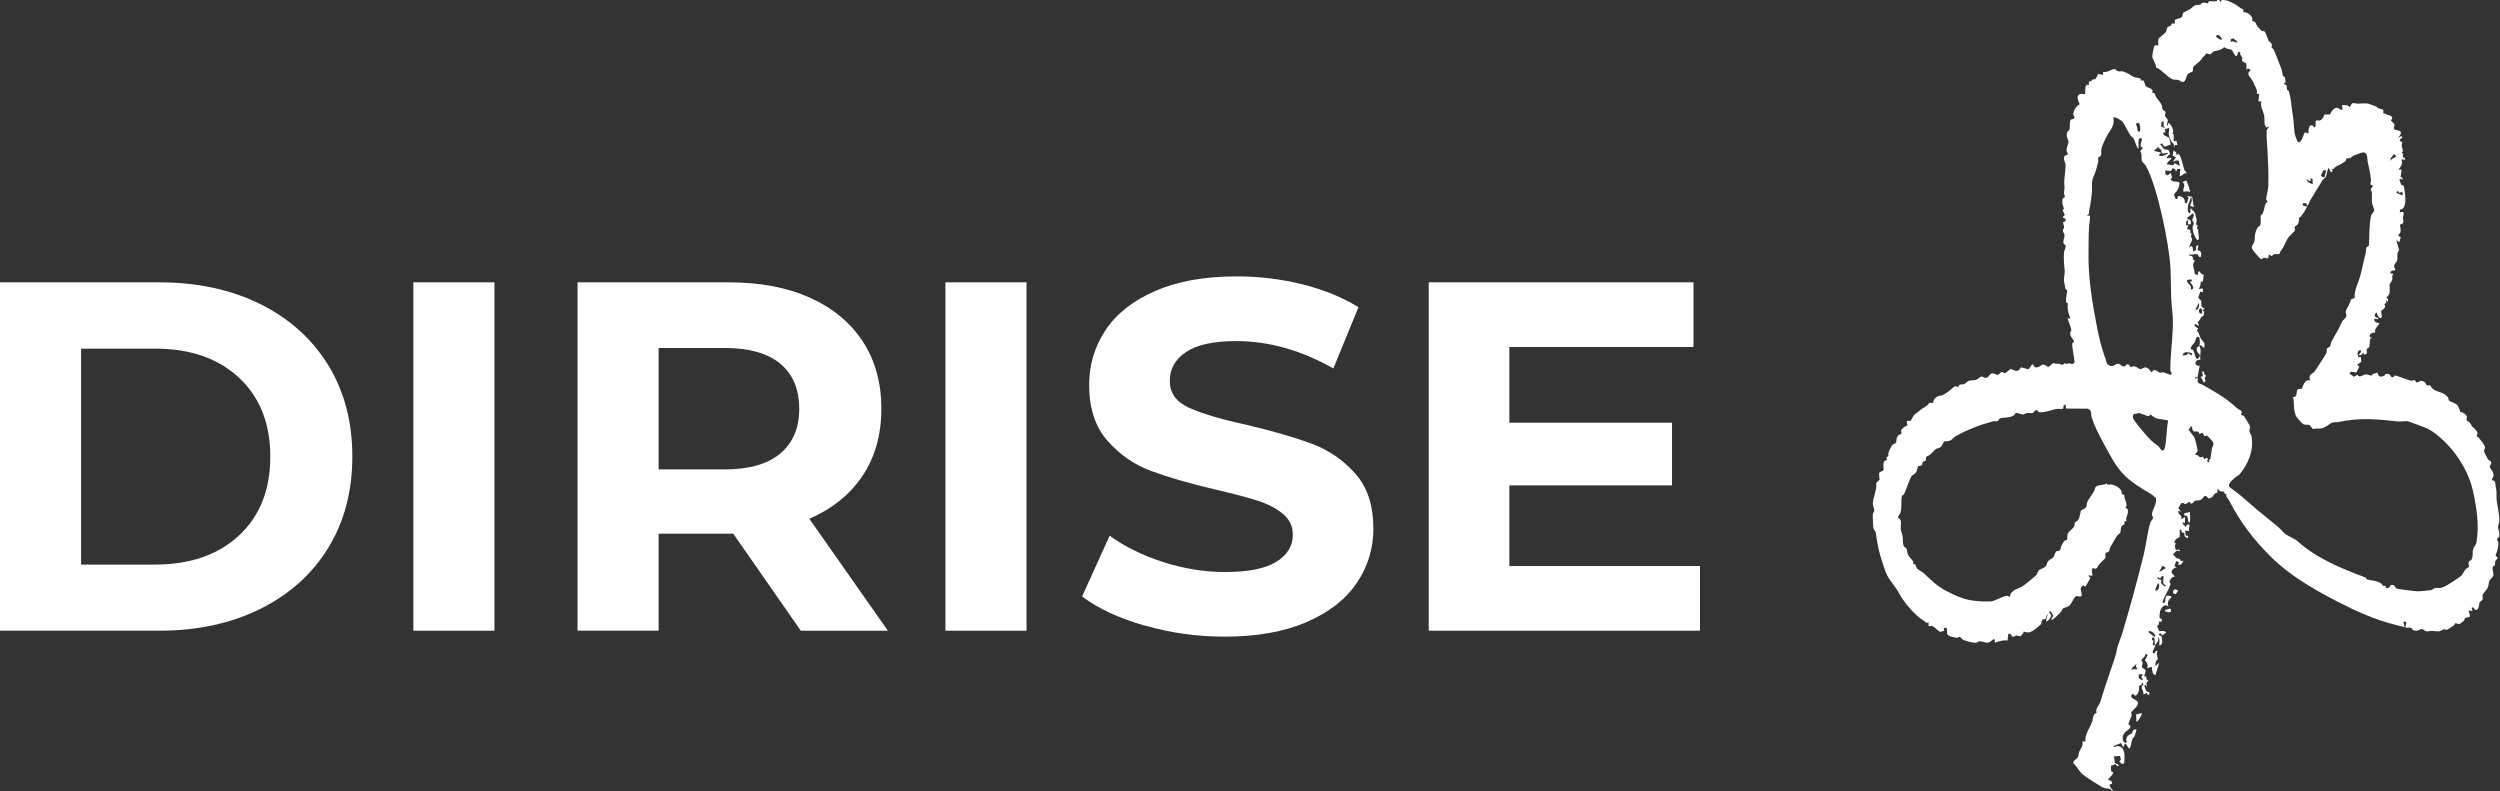 <svg width="79" height="25" viewBox="0 0 79 25" fill="none" xmlns="http://www.w3.org/2000/svg">
<rect x="0" y="0" width="79" height="25" fill="#333333" stroke="none"/>
<g clip-path="url(#clip0_455_223)">
<path d="M68.112 20.407C68.089 20.447 67.952 20.677 68.076 20.643C68.104 20.636 68.102 20.539 68.182 20.573C68.123 20.649 68.193 20.775 68.182 20.841C68.18 20.858 68.144 20.855 68.131 20.89C68.114 20.938 68.11 20.996 68.112 21.047L68.231 20.942L68.112 21.332C67.977 21.323 68.03 21.085 67.981 21.072L67.85 21.119C67.886 21.038 67.848 20.915 67.778 20.868L67.873 20.692L67.778 20.668C67.823 20.76 67.666 20.808 67.668 20.868C67.668 20.883 67.704 20.909 67.707 20.942C67.713 20.991 67.677 21.04 67.686 21.077C67.7 21.132 67.802 21.138 67.804 21.2L67.755 21.376L67.821 21.379C67.827 21.442 67.821 21.493 67.897 21.496C67.808 21.581 67.825 21.621 67.85 21.732L67.802 21.638L67.759 21.67C67.781 21.721 67.796 21.795 67.829 21.838C67.861 21.881 67.939 21.842 67.92 21.934C67.861 22.017 67.861 21.898 67.836 21.898L67.73 21.946C67.753 21.846 67.656 21.778 67.683 21.678C67.684 21.668 67.789 21.636 67.683 21.568C67.69 21.657 67.648 21.647 67.586 21.676C67.643 21.791 67.499 22.114 67.409 21.921L67.352 21.961C67.297 22.136 67.684 22.074 67.516 22.329C67.497 22.357 67.35 22.493 67.347 22.504C67.341 22.535 67.366 22.572 67.36 22.608C67.352 22.648 67.259 22.846 67.259 22.878C67.259 22.901 67.33 22.927 67.322 22.969C67.314 23.067 67.072 23.11 67.077 23.327C67.079 23.407 67.096 23.448 67.172 23.48C67.233 23.442 67.18 23.405 67.189 23.358C67.216 23.218 67.328 23.214 67.368 23.167C67.407 23.12 67.383 23.027 67.517 23.055C67.493 23.12 67.478 23.203 67.451 23.261C67.436 23.295 67.396 23.318 67.381 23.358C67.347 23.441 67.35 23.559 67.303 23.646C67.257 23.686 67.212 23.524 67.172 23.505C67.115 23.476 67.138 23.607 67.088 23.599L67.026 23.48L66.779 23.576C66.796 23.627 66.883 23.571 66.931 23.576C67.178 23.607 67.138 23.941 67.125 24.12L67.054 24.145L66.971 24.061L67.02 24.011L66.992 23.886L66.781 23.907C66.84 23.95 66.804 24.078 66.834 24.114C66.847 24.13 66.956 24.131 66.948 24.201C66.904 24.245 66.872 24.15 66.842 24.148C66.819 24.148 66.754 24.197 66.713 24.192C66.703 24.201 66.705 24.341 66.713 24.363C66.724 24.398 66.779 24.396 66.779 24.413C66.779 24.471 66.654 24.579 66.614 24.626C66.639 24.666 66.715 24.656 66.73 24.7C66.773 24.824 66.654 24.747 66.663 24.813C66.675 24.89 66.739 24.933 66.779 24.994C66.724 25.007 66.709 24.937 66.667 24.926C66.567 24.901 66.534 24.937 66.392 24.851C66.236 24.756 65.902 24.558 65.779 24.439C65.686 24.35 65.623 24.207 65.519 24.126C65.494 24.029 65.627 23.999 65.663 23.92C65.684 23.873 65.686 23.805 65.707 23.75C65.75 23.642 65.838 23.575 65.803 23.431H65.898C65.877 23.212 66.022 23.033 66.1 22.84C66.128 22.77 66.139 22.636 66.172 22.582C66.195 22.542 66.246 22.538 66.251 22.531C66.255 22.527 66.231 22.476 66.246 22.421C66.27 22.334 66.348 22.251 66.367 22.185C66.472 21.84 66.585 21.5 66.705 21.151C66.785 20.917 66.868 20.709 66.904 20.477C66.914 20.415 67.02 20.152 67.051 20.052C67.299 19.231 67.537 18.359 67.742 17.523C67.817 17.214 67.857 16.819 67.948 16.523C67.966 16.464 68.028 16.412 68.036 16.37C68.043 16.328 68.003 16.306 68.001 16.268C67.996 16.11 68.184 15.908 68.121 15.726C68.07 15.704 68.03 15.645 67.988 15.621C67.29 15.209 67.02 15.024 66.627 14.29C66.443 13.948 66.215 13.565 66.094 13.176C66.064 13.08 66.121 12.978 65.976 12.914L65.28 12.91C65.268 12.899 65.308 12.761 65.244 12.791C65.171 12.827 65.213 12.905 65.207 12.908C65.171 12.931 65.048 12.916 65.006 12.921C64.868 12.938 64.57 13.057 64.439 13.023C64.406 13.016 64.386 12.963 64.359 12.959C64.308 12.95 64.251 13.048 64.237 13.052C64.183 13.063 64.114 13.044 64.053 13.052C64.01 13.057 63.974 13.093 63.932 13.097C63.864 13.103 63.761 13.037 63.7 13.05C63.679 13.054 63.674 13.103 63.647 13.12C63.484 13.223 63.315 13.18 63.201 13.22C63.163 13.233 63.159 13.295 63.123 13.306C63.082 13.32 63.026 13.301 62.985 13.312C62.592 13.416 62.161 13.576 61.797 13.786C61.738 13.82 61.679 13.905 61.609 13.929C61.552 13.95 61.438 13.943 61.428 13.952C61.421 13.96 61.371 14.092 61.322 14.13C61.273 14.167 61.208 14.165 61.17 14.192C61.119 14.229 61.041 14.326 60.984 14.373C60.952 14.399 60.899 14.409 60.884 14.426C60.849 14.462 60.867 14.533 60.849 14.558C60.836 14.577 60.781 14.571 60.764 14.592C60.745 14.615 60.755 14.675 60.73 14.7C60.705 14.724 60.648 14.715 60.622 14.733C60.584 14.762 60.58 14.869 60.561 14.909C60.529 14.971 60.42 15.024 60.403 15.047C60.348 15.126 60.233 15.481 60.174 15.6C60.157 15.634 60.109 15.653 60.098 15.688C60.067 15.789 60.107 16.049 60.052 16.208C60.037 16.255 59.974 16.306 59.974 16.345C59.974 16.355 60.06 16.387 60.069 16.491C60.077 16.572 60.043 16.719 60.081 16.806C60.157 16.978 60.111 17.087 60.149 17.234C60.164 17.289 60.219 17.295 60.236 17.321C60.267 17.372 60.272 17.491 60.299 17.542C60.325 17.593 60.439 17.703 60.462 17.755C60.475 17.786 60.447 17.823 60.449 17.825C60.455 17.829 60.494 17.818 60.513 17.831C60.531 17.842 60.551 17.937 60.593 17.978C60.639 18.023 60.741 18.067 60.796 18.118C61.07 18.369 61.178 18.501 61.523 18.684C62.032 18.956 62.332 19.018 62.911 19.005C63.013 19.003 63.281 18.846 63.397 18.828C63.454 18.818 63.471 18.845 63.516 18.865C63.524 18.831 63.52 18.788 63.539 18.759C63.636 18.616 63.782 18.607 63.905 18.531C63.97 18.493 64.3 18.224 64.348 18.169C64.386 18.125 64.399 18.046 64.425 18.021C64.462 17.986 64.6 17.95 64.649 17.889C64.678 17.854 64.687 17.776 64.72 17.735C64.758 17.687 64.847 17.655 64.883 17.612C64.921 17.565 64.934 17.465 64.98 17.423C65.006 17.401 65.09 17.44 65.12 17.331C65.139 17.257 65.118 17.295 65.156 17.217C65.247 17.032 65.27 17.102 65.321 17.044C65.333 17.031 65.318 16.921 65.342 16.864C65.376 16.787 65.509 16.702 65.542 16.636C65.564 16.587 65.555 16.532 65.568 16.51C65.574 16.498 65.644 16.472 65.678 16.417C65.724 16.343 65.749 16.142 65.758 16.13C65.769 16.117 65.898 16.083 65.931 16.008C65.95 15.962 65.936 15.911 65.955 15.868C66.003 15.766 66.105 15.638 66.166 15.534C66.195 15.487 66.193 15.422 66.229 15.383C66.305 15.302 66.477 15.343 66.572 15.275L66.595 15.322C66.751 15.256 67.083 15.426 67.047 15.609L67.132 15.647C67.109 15.798 67.275 15.93 67.155 16.057C67.318 16.053 67.216 16.289 67.187 16.381C67.181 16.4 67.202 16.43 67.197 16.445C67.189 16.476 67.145 16.474 67.136 16.489C67.123 16.512 67.138 16.549 67.125 16.572C67.117 16.585 67.072 16.591 67.047 16.625C67.001 16.691 67.026 16.781 66.997 16.838C66.986 16.861 66.908 16.902 66.87 16.972C66.809 17.085 66.745 17.191 66.68 17.304C66.66 17.34 66.662 17.402 66.639 17.429C66.616 17.455 66.559 17.453 66.542 17.476C66.511 17.517 66.548 17.597 66.525 17.638C66.511 17.661 66.363 17.797 66.331 17.835C66.267 17.91 66.286 18.018 66.126 17.95C66.075 18.057 66.113 18.078 66.126 18.186H65.984L66.056 18.267L65.9 18.541L65.832 18.495C65.68 18.578 65.788 18.694 65.783 18.826C65.733 18.884 65.633 18.814 65.589 18.846C65.545 18.878 65.456 19.069 65.411 19.12C65.35 19.186 65.215 19.205 65.181 19.233C65.162 19.248 65.16 19.296 65.139 19.32C65.084 19.381 64.915 19.558 64.854 19.581C64.843 19.584 64.817 19.586 64.818 19.569L64.885 19.454C64.849 19.431 64.83 19.305 64.782 19.32C64.703 19.346 64.818 19.403 64.818 19.448C64.818 19.494 64.71 19.669 64.651 19.626L64.71 19.413C64.661 19.435 64.665 19.532 64.646 19.549C64.625 19.569 64.555 19.554 64.53 19.594C64.509 19.628 64.52 19.686 64.501 19.715C64.477 19.754 64.274 19.917 64.221 19.943C64.082 20.011 64.088 19.981 63.94 19.96C63.962 19.992 63.86 20.1 63.85 20.102C63.776 20.117 63.719 20.028 63.642 20.126L63.587 20.119C63.562 20.06 63.537 20.017 63.463 20.028L63.438 20.241C63.302 20.219 63.163 20.264 63.034 20.311C63.063 20.062 62.93 20.29 62.825 20.307C62.746 20.32 62.618 20.256 62.546 20.264C62.512 20.268 62.486 20.303 62.45 20.309C62.36 20.324 62.148 20.258 62.057 20.228C62.002 20.211 61.952 20.126 61.924 20.122C61.897 20.119 61.876 20.16 61.842 20.156C61.819 20.156 61.633 20.111 61.612 20.102C61.508 20.058 61.525 19.988 61.525 19.907C61.525 19.777 61.381 19.835 61.442 19.93L61.311 19.968C61.166 19.905 61.136 19.739 60.942 19.788V19.669C60.838 19.701 60.838 19.641 60.806 19.624C60.515 19.456 60.158 19.026 60.008 18.742C59.902 18.542 59.731 18.369 59.631 18.172C59.568 18.052 59.471 17.736 59.428 17.593C59.35 17.333 59.31 17.08 59.272 16.823C59.266 16.791 59.204 16.736 59.196 16.67C59.19 16.617 59.175 16.294 59.181 16.251C59.188 16.198 59.227 16.166 59.228 16.134C59.232 16.076 59.171 15.989 59.183 15.873C59.194 15.743 59.278 15.53 59.291 15.39C59.304 15.251 59.244 15.283 59.394 15.16L59.378 14.956C59.395 14.905 59.5 14.884 59.511 14.866C59.555 14.79 59.441 14.558 59.625 14.541L59.614 14.448L59.68 14.409C59.621 14.348 59.773 14.082 59.815 14.044C59.842 14.018 59.897 14.018 59.91 13.997C59.936 13.96 59.91 13.852 59.971 13.775C60.01 13.724 60.079 13.716 60.084 13.71C60.102 13.684 60.064 13.627 60.075 13.593C60.086 13.561 60.225 13.435 60.276 13.452L60.253 13.325C60.274 13.261 60.339 13.32 60.371 13.301C60.392 13.288 60.456 13.144 60.496 13.104C60.521 13.082 60.703 12.937 60.728 12.921C60.798 12.878 60.846 12.855 60.914 12.799C60.935 12.782 60.942 12.752 60.958 12.742C61.022 12.703 61.079 12.748 61.083 12.742C61.087 12.736 61.089 12.667 61.119 12.623C61.223 12.476 61.345 12.516 61.411 12.476C61.442 12.459 61.502 12.416 61.548 12.387C61.605 12.351 61.73 12.225 61.774 12.21C61.817 12.195 61.848 12.227 61.876 12.225C61.899 12.221 61.895 12.168 61.931 12.155C61.967 12.142 62.017 12.155 62.06 12.14C62.115 12.123 62.163 12.047 62.233 12.027C62.288 12.01 62.372 12.027 62.446 12.002C62.503 11.982 62.562 11.912 62.607 11.9C62.658 11.887 62.687 11.949 62.761 11.94C62.835 11.931 62.879 11.815 62.934 11.8C63.006 11.781 63.066 11.846 63.12 11.844C63.173 11.842 63.213 11.757 63.266 11.753C63.298 11.753 63.319 11.793 63.353 11.793C63.387 11.793 63.505 11.67 63.531 11.666C63.613 11.655 63.746 11.827 63.86 11.608L64.107 11.67L64.213 11.513C64.262 11.502 64.27 11.595 64.312 11.606C64.408 11.634 64.526 11.521 64.549 11.517C64.562 11.515 64.722 11.568 64.712 11.61L64.885 11.47C64.953 11.508 65.006 11.487 65.063 11.495C65.143 11.508 65.156 11.574 65.261 11.466L65.283 11.515C65.399 11.419 65.468 11.574 65.555 11.451C65.549 11.272 65.479 11.036 65.483 10.862C65.483 10.811 65.549 10.843 65.534 10.768C65.53 10.755 65.43 10.655 65.418 10.549C65.411 10.477 65.452 10.458 65.454 10.438C65.454 10.364 65.361 10.16 65.344 10.083C65.327 10.005 65.441 10.117 65.414 10.036C65.35 9.839 65.327 9.796 65.34 9.584C65.34 9.573 65.3 9.577 65.295 9.558C65.264 9.418 65.331 9.245 65.32 9.163C65.318 9.146 65.274 9.15 65.27 9.133C65.257 9.06 65.238 8.975 65.225 8.899C65.206 8.78 65.255 8.648 65.244 8.546C65.227 8.393 65.202 8.118 65.225 7.957C65.234 7.887 65.291 7.842 65.27 7.748C65.266 7.729 65.211 7.729 65.204 7.667C65.194 7.589 65.244 7.499 65.24 7.431C65.238 7.387 65.187 7.34 65.187 7.283C65.187 7.248 65.225 7.223 65.225 7.176C65.225 7.125 65.187 7.066 65.198 7.01L65.268 6.995L65.272 6.915L65.175 6.866L65.249 6.793L65.175 6.63L65.225 6.606C65.192 6.506 65.152 6.408 65.175 6.3C65.187 6.24 65.246 6.249 65.249 6.226C65.253 6.198 65.221 6.138 65.223 6.089C65.227 5.975 65.249 5.994 65.234 5.851C65.215 5.66 65.276 5.4 65.272 5.211C65.27 5.124 65.12 4.917 65.342 4.892C65.34 4.837 65.304 4.8 65.302 4.743C65.3 4.656 65.371 4.528 65.365 4.481C65.356 4.399 65.289 4.337 65.316 4.194C65.327 4.139 65.371 4.148 65.386 4.116C65.431 4.022 65.376 3.843 65.445 3.778C65.464 3.76 65.555 3.778 65.553 3.697C65.553 3.667 65.513 3.646 65.515 3.612C65.525 3.491 65.606 3.344 65.72 3.293C65.614 3.091 65.608 2.925 65.885 2.976C65.906 2.954 65.853 2.604 66.005 2.693L66.008 2.578C66.084 2.58 66.107 2.525 66.143 2.506C66.159 2.499 66.198 2.512 66.215 2.501C66.223 2.495 66.299 2.363 66.291 2.338L66.458 2.363V2.268C66.568 2.314 66.745 2.172 66.827 2.182C66.846 2.183 66.882 2.233 66.92 2.248C66.982 2.27 67.02 2.242 67.073 2.255C67.24 2.3 67.309 2.372 67.424 2.429C67.474 2.453 67.588 2.457 67.631 2.48C67.662 2.497 67.641 2.544 67.647 2.552C67.652 2.559 67.698 2.529 67.719 2.54C67.774 2.57 67.776 2.68 67.796 2.712C67.844 2.786 68.091 2.784 68.003 2.931C68.115 2.92 68.096 3.01 68.136 3.071C68.189 3.152 68.273 3.237 68.311 3.325C68.332 3.373 68.311 3.416 68.338 3.459C68.364 3.503 68.423 3.518 68.427 3.525C68.448 3.559 68.404 3.618 68.417 3.665C68.43 3.712 68.497 3.743 68.503 3.793C68.508 3.843 68.463 3.912 68.478 3.971C68.525 3.978 68.491 3.911 68.501 3.899C68.567 3.833 68.738 4.146 68.645 4.22L68.689 4.239V4.465L68.772 4.445L68.81 4.584C68.761 4.584 68.704 4.565 68.715 4.632H68.692C68.719 4.539 68.635 4.516 68.611 4.464C68.537 4.314 68.512 4.235 68.546 4.071C68.561 3.992 68.453 4.111 68.408 4.063L68.43 4.182H68.377C68.292 4.271 68.525 4.331 68.544 4.352C68.556 4.365 68.582 4.532 68.596 4.569L68.417 4.63C68.332 4.633 68.351 4.462 68.263 4.569C68.292 4.584 68.374 4.711 68.387 4.716C68.499 4.756 68.531 4.675 68.573 4.875C68.523 4.907 68.47 4.937 68.476 5.007L68.618 4.984C68.605 5.079 68.484 5.085 68.476 5.198C68.567 5.183 68.696 5.285 68.715 5.151L68.88 5.245L68.852 5.085C68.776 5.041 68.74 5.102 68.666 5.103L68.761 4.973L68.654 4.915L68.689 4.749C68.74 4.807 68.804 4.815 68.759 4.89C68.768 4.9 68.816 4.867 68.839 4.871C68.916 4.884 68.99 5.281 69.026 5.37C69.046 5.419 69.1 5.43 69.091 5.481C68.973 5.447 68.998 5.581 68.877 5.553L68.899 5.339H68.806L68.757 5.434C68.763 5.362 68.717 5.324 68.651 5.315L68.603 5.404L68.423 5.387L68.427 5.49C68.495 5.613 68.581 5.453 68.59 5.458L68.639 5.611L68.59 5.658C68.635 5.789 68.85 5.706 68.873 5.781C68.873 5.851 68.844 5.94 68.812 6C68.744 6.126 68.643 6.094 68.755 6.287C68.822 6.304 68.81 6.236 68.827 6.193C68.954 6.198 69.059 6.274 69.04 6.413L69.099 6.428L69.159 6.249L69.11 6.191L69.271 6.219L69.325 6.544L69.239 6.521L69.207 6.481C69.222 6.438 69.245 6.417 69.254 6.368C69.258 6.349 69.269 6.234 69.23 6.236C69.194 6.393 69.114 6.472 69.137 6.647C69.157 6.81 69.262 6.719 69.205 6.602L69.252 6.591C69.249 6.64 69.298 6.646 69.315 6.668C69.319 6.672 69.362 6.734 69.364 6.738C69.368 6.747 69.408 6.908 69.412 6.929C69.421 7.015 69.361 7.1 69.444 7.127L69.419 7.253L69.467 7.229C69.438 7.295 69.526 7.569 69.456 7.584C69.418 7.591 69.406 7.552 69.391 7.529C69.311 7.404 69.283 7.295 69.288 7.146C69.288 7.125 69.33 7.097 69.326 7.053C69.323 7.017 69.281 6.991 69.277 6.955C69.271 6.902 69.361 6.825 69.302 6.732L69.112 6.887C69.1 6.932 69.207 6.931 69.222 6.976C69.235 7.014 69.231 7.049 69.23 7.087H69.135C69.184 6.849 69.051 6.959 69.087 7.134L69.157 7.112L69.11 7.229L69.22 7.276C69.182 7.376 69.254 7.374 69.254 7.385C69.258 7.41 69.231 7.444 69.235 7.474C69.239 7.504 69.273 7.525 69.269 7.567C69.266 7.64 69.177 7.74 69.182 7.82L69.241 7.772C69.256 7.787 69.281 7.801 69.288 7.82C69.311 7.867 69.275 7.95 69.336 7.937L69.397 7.897C69.397 7.842 69.376 7.744 69.467 7.748L69.444 7.912C69.571 7.912 69.577 8.027 69.539 8.125C69.471 8.139 69.475 8.048 69.429 8.033C69.372 8.014 69.258 8.072 69.184 8.031C69.165 8.105 69.247 8.065 69.281 8.11C69.304 8.14 69.292 8.178 69.304 8.201C69.315 8.223 69.349 8.222 69.351 8.233C69.351 8.269 69.302 8.31 69.302 8.373C69.302 8.456 69.359 8.561 69.349 8.652L69.444 8.693C69.457 8.684 69.452 8.546 69.503 8.575C69.543 8.637 69.564 8.661 69.636 8.682L69.613 8.892L69.543 8.907C69.537 8.988 69.533 9.071 69.469 9.129L69.611 9.118V9.237L69.528 9.214L69.467 9.39C69.471 9.447 69.545 9.467 69.558 9.515C69.573 9.569 69.549 9.633 69.573 9.688C69.592 9.728 69.748 9.762 69.609 9.783V9.83L69.655 9.839L69.634 9.979C69.501 10.018 69.566 10.111 69.444 10.175L69.49 10.302L69.359 10.232C69.294 10.305 69.463 10.36 69.463 10.385C69.385 10.473 69.452 10.464 69.475 10.517C69.501 10.579 69.514 10.639 69.55 10.702C69.607 10.8 69.698 10.813 69.655 10.989C69.571 10.979 69.598 10.883 69.488 10.919C69.594 11.047 69.497 11.221 69.535 11.368C69.345 11.351 69.311 11.572 69.51 11.557L69.438 11.934C69.391 11.917 69.357 11.881 69.368 11.957H69.463C69.393 12.131 69.52 12.112 69.619 12.168C70.038 12.412 70.317 12.552 70.693 12.903C70.735 12.942 70.835 12.957 70.839 13.031C70.839 13.056 70.809 13.103 70.817 13.114C70.818 13.118 70.879 13.121 70.906 13.144C70.927 13.163 71.099 13.457 71.103 13.482C71.109 13.531 71.076 13.576 71.08 13.622C71.082 13.677 71.139 13.727 71.149 13.79C71.223 14.248 71.048 14.654 70.763 15C70.68 15.043 70.376 15.27 70.442 15.379C70.452 15.396 70.71 15.579 70.758 15.621C71.137 15.953 71.536 16.287 71.919 16.593C72.033 16.683 72.092 16.755 72.179 16.842C72.267 16.929 72.511 17.019 72.599 17.099C73.201 17.64 73.967 17.959 74.744 18.246C74.776 18.257 74.772 18.303 74.801 18.31C74.933 18.346 75.091 18.344 75.231 18.429C75.302 18.473 75.287 18.55 75.382 18.505L75.395 18.578C75.524 18.618 75.507 18.484 75.585 18.482C75.676 18.48 75.697 18.58 75.734 18.599C75.769 18.616 76.348 18.688 76.414 18.686C76.513 18.684 76.722 18.66 76.82 18.648C76.87 18.642 76.902 18.588 76.945 18.58C77.042 18.565 77.071 18.608 77.219 18.55C77.3 18.518 77.714 18.254 77.784 18.186C77.815 18.155 77.87 18.038 77.904 17.999C77.938 17.959 78.016 17.92 78.02 17.912C78.033 17.889 77.995 17.827 78.008 17.772C78.022 17.714 78.088 17.721 78.113 17.661C78.149 17.574 78.128 17.451 78.147 17.365C78.162 17.295 78.246 17.204 78.257 17.14C78.348 16.593 78.263 16.034 78.141 15.492C77.974 14.751 77.397 13.943 76.737 13.556C76.695 13.531 76.116 13.316 76.082 13.31C76.019 13.303 75.858 13.325 75.78 13.318C75.123 13.246 74.541 13.19 73.895 13.337C73.842 13.348 73.745 13.335 73.686 13.356C73.641 13.373 73.493 13.505 73.368 13.535C73.29 13.554 73.195 13.529 73.113 13.556C73.041 13.556 73.034 13.457 72.98 13.433C72.92 13.407 72.851 13.435 72.79 13.408C72.751 13.391 72.574 13.193 72.553 13.144C72.485 12.989 72.487 12.818 72.481 12.652C72.481 12.623 72.451 12.552 72.456 12.546C72.46 12.542 72.511 12.55 72.54 12.523C72.591 12.476 72.559 12.376 72.597 12.319C72.639 12.267 72.72 12.299 72.739 12.284C72.756 12.27 72.815 11.951 73.003 12.027C72.925 11.808 73.075 11.836 73.157 11.719C73.197 11.661 73.497 11.2 73.508 11.17C73.531 11.115 73.516 11.047 73.538 11.009C73.554 10.983 73.609 10.977 73.633 10.938C73.654 10.902 73.648 10.845 73.669 10.807C73.779 10.594 73.912 10.394 73.998 10.188C74.038 10.092 74.144 10.068 74.146 9.958C74.146 9.922 74.119 9.884 74.125 9.845C74.134 9.777 74.281 9.569 74.286 9.467L74.408 9.413C74.385 9.162 74.529 8.935 74.59 8.699C74.649 8.473 74.692 8.24 74.753 8.01C74.768 7.955 74.757 7.893 74.774 7.842C74.793 7.784 74.859 7.774 74.859 7.759C74.875 7.47 74.863 7.142 74.918 6.849C74.937 6.746 75.023 6.691 75.025 6.649C75.026 6.604 74.966 6.479 74.956 6.41C74.943 6.304 74.958 6.191 74.953 6.083C74.951 6.047 74.913 6.009 74.915 5.987C74.915 5.958 74.989 5.907 74.977 5.87C74.97 5.843 74.911 5.845 74.907 5.819C74.903 5.796 74.924 5.707 74.92 5.66C74.903 5.471 74.854 5.287 74.818 5.105C74.795 4.988 74.827 4.803 74.66 4.817C74.632 4.818 74.421 4.9 74.377 4.917C74.334 4.934 74.309 4.979 74.265 4.994C74.229 5.007 74.167 4.996 74.15 5.007C74.134 5.017 74.14 5.071 74.115 5.092C74.053 5.147 73.874 5.234 73.795 5.279C73.758 5.3 73.764 5.362 73.671 5.334L73.719 5.392L73.66 5.451L73.59 5.309C73.55 5.309 73.525 5.538 73.499 5.585C73.483 5.611 73.404 5.67 73.379 5.713C73.255 5.921 73.123 6.132 73.001 6.332C72.98 6.366 72.923 6.559 72.889 6.474V6.423L72.77 6.421C72.754 6.511 72.813 6.521 72.889 6.515C72.927 6.551 72.749 6.787 72.718 6.832C72.701 6.857 72.663 6.866 72.658 6.876C72.639 6.908 72.656 6.998 72.622 7.066C72.593 7.125 72.508 7.157 72.506 7.17C72.502 7.2 72.538 7.234 72.521 7.272C72.479 7.359 72.331 7.467 72.297 7.523C72.208 7.67 72.2 7.769 72.069 7.935C72.05 7.959 72.037 8.02 72.029 8.025C72.001 8.042 71.91 8.018 71.859 8.033C71.824 8.042 71.802 8.093 71.783 8.093C71.762 8.093 71.743 8.035 71.699 8.052L71.676 8.159C71.65 8.18 71.591 8.139 71.547 8.144C71.511 8.15 71.481 8.195 71.454 8.189C71.414 8.184 71.185 7.91 71.166 7.859C71.13 7.761 71.221 7.72 71.24 7.625C71.259 7.531 71.24 7.436 71.283 7.317C71.308 7.248 71.35 7.142 71.416 7.138C71.46 7.034 71.428 6.891 71.437 6.814C71.437 6.808 71.487 6.783 71.507 6.736C71.551 6.64 71.553 6.519 71.599 6.425C71.616 6.389 71.655 6.4 71.653 6.383C71.652 6.347 71.612 6.33 71.61 6.294C71.61 6.215 71.671 6.017 71.676 5.911C71.692 5.53 71.672 5.128 71.653 4.752C71.644 4.577 71.614 4.301 71.627 4.137C71.633 4.06 71.684 4.058 71.701 3.995L71.618 4.031C71.526 3.933 71.57 3.792 71.551 3.671C71.53 3.522 71.405 3.361 71.462 3.205H71.367L71.39 2.969H71.321C71.31 2.954 71.327 2.895 71.318 2.863C71.3 2.801 71.211 2.608 71.181 2.55C71.137 2.465 71.022 2.387 71.054 2.293C71.067 2.253 71.196 2.195 71.023 2.165L70.987 2.214V2.017C70.98 1.985 70.862 1.963 70.847 1.914C70.837 1.88 70.862 1.846 70.858 1.823C70.854 1.793 70.758 1.729 70.796 1.646H70.725C70.668 1.946 70.566 1.613 70.528 1.581C70.49 1.549 70.334 1.549 70.283 1.487C70.198 1.596 70.046 1.585 69.939 1.636C69.905 1.653 69.885 1.706 69.85 1.713C69.808 1.723 69.757 1.683 69.717 1.691C69.7 1.695 69.689 1.74 69.662 1.761C69.552 1.847 69.615 1.815 69.554 1.891C69.507 1.951 69.326 2.076 69.307 2.117C69.287 2.166 69.307 2.225 69.29 2.255C69.281 2.274 69.173 2.3 69.142 2.333C69.085 2.389 69.076 2.589 68.975 2.591C68.932 2.591 68.877 2.538 68.827 2.525C68.77 2.51 68.717 2.531 68.654 2.506C68.482 2.44 68.309 2.197 68.131 2.129C68.131 2.015 68.026 1.878 68.013 1.797C68.005 1.751 68.062 1.453 68.089 1.438C68.119 1.421 68.169 1.438 68.203 1.432C68.21 1.368 68.186 1.277 68.214 1.219C68.227 1.191 68.419 1.051 68.442 1.013C68.465 0.975 68.457 0.919 68.487 0.875C68.523 0.823 68.588 0.828 68.603 0.811C68.63 0.779 68.565 0.723 68.727 0.747L68.723 0.639C68.765 0.589 68.896 0.581 68.933 0.551C68.968 0.522 68.972 0.421 68.994 0.398C69.004 0.388 69.165 0.317 69.207 0.288C69.239 0.268 69.34 0.171 69.366 0.164C69.418 0.151 69.475 0.164 69.518 0.149C69.554 0.137 69.569 0.09 69.619 0.083C69.672 0.075 69.736 0.111 69.759 0.105C69.79 0.098 69.786 0.039 69.812 0.035C69.856 0.028 69.962 0.058 70.042 0.035C70.065 0.03 70.088 -0.091 70.165 0.06L70.217 -0.012C70.27 0.007 70.344 0.005 70.393 0.024C70.422 0.035 70.553 0.09 70.575 0.102C70.686 0.158 70.771 0.254 70.887 0.3L70.891 0.39C70.98 0.366 71.137 0.475 71.166 0.555C71.179 0.59 71.169 0.656 71.181 0.67C71.189 0.679 71.234 0.673 71.259 0.696C71.287 0.723 71.31 0.813 71.34 0.845C71.365 0.87 71.452 0.962 71.46 0.968C71.487 0.987 71.543 0.972 71.568 1.002C71.606 1.051 71.659 1.226 71.688 1.285C71.705 1.323 71.767 1.349 71.783 1.381C71.805 1.432 71.771 1.474 71.783 1.5C71.792 1.521 71.836 1.54 71.851 1.572C71.938 1.764 72.01 1.985 72.088 2.163C72.119 2.231 72.132 2.389 72.139 2.399C72.147 2.414 72.189 2.414 72.206 2.451C72.213 2.467 72.227 2.627 72.221 2.635L72.174 2.61V2.657C72.293 2.687 72.253 2.752 72.269 2.831C72.272 2.85 72.312 2.844 72.329 2.893C72.405 3.129 72.409 3.403 72.453 3.642C72.483 3.809 72.485 4.028 72.511 4.224C72.515 4.256 72.593 4.467 72.605 4.477C72.726 4.581 72.794 4.203 72.84 4.182C72.872 4.167 72.91 4.256 72.948 4.196C72.959 4.09 72.933 4.05 73.011 3.963H73.075L73.138 4.029C73.208 3.982 73.149 3.871 73.185 3.816L73.212 3.797C73.352 3.852 73.413 3.722 73.459 3.616L73.626 3.62C73.656 3.537 73.742 3.416 73.836 3.405C73.895 3.397 73.952 3.491 74.028 3.465L74.003 3.324C74.104 3.324 74.191 3.301 74.254 3.393C74.343 3.191 74.366 3.273 74.518 3.276C74.611 3.278 74.749 3.254 74.844 3.276C74.861 3.28 75.051 3.352 75.102 3.373C75.12 3.38 75.123 3.407 75.14 3.416C75.173 3.431 75.3 3.454 75.309 3.469C75.326 3.497 75.298 3.561 75.317 3.582C75.323 3.588 75.355 3.582 75.374 3.593C75.446 3.639 75.452 3.622 75.52 3.65C75.664 3.709 75.556 3.782 75.556 3.81C75.556 3.835 75.657 3.892 75.666 3.933C75.676 3.975 75.623 4.041 75.657 4.084C75.697 4.137 76.013 4.084 75.79 4.343C75.82 4.367 75.885 4.254 75.909 4.331C75.924 4.384 75.795 4.379 75.843 4.458C75.848 4.467 75.9 4.469 75.909 4.499C75.917 4.528 75.888 4.571 75.892 4.609C75.903 4.698 75.972 4.756 75.886 4.839C75.976 4.824 75.913 4.956 75.936 4.981H75.987L76.004 5.052L75.886 5.03C75.934 5.188 75.877 5.243 75.791 5.36H75.886C75.896 5.366 75.86 5.562 75.862 5.583C75.862 5.589 75.949 5.617 75.911 5.692L75.875 5.645L75.816 5.681C75.848 5.717 75.858 5.811 75.875 5.834C75.896 5.86 75.949 5.843 75.959 5.874C75.972 5.909 76 6.126 76.004 6.177C76.015 6.328 76.031 6.613 75.837 6.627V6.71C76.027 6.657 75.936 6.785 75.934 6.887C75.93 7 76.006 7.046 75.837 7.102C75.848 7.176 75.871 7.259 75.854 7.333C75.835 7.412 75.712 7.423 75.864 7.501L75.816 7.655L75.721 7.584L75.812 7.906C75.719 8.008 75.774 8.131 75.754 8.218C75.727 8.325 75.583 8.359 75.698 8.518C75.626 8.59 75.549 8.501 75.533 8.639L75.615 8.648L75.626 8.695L75.577 8.71C75.659 8.81 75.512 8.975 75.51 8.99C75.505 9.126 75.56 9.299 75.412 9.394L75.416 9.426C75.484 9.43 75.457 9.492 75.459 9.547L75.389 9.475L75.41 9.567L75.344 9.607C75.435 9.745 75.251 9.794 75.245 9.824C75.235 9.867 75.292 10.013 75.245 10.043C75.178 10.086 75.112 9.926 75.102 9.879C75.085 9.866 75.002 9.962 75.066 10.02C75.104 10.054 75.165 10.02 75.15 10.09L75.032 10.068C75.004 10.187 75.108 10.194 75.197 10.22C75.129 10.319 75.023 10.385 75.055 10.517C74.972 10.479 74.833 10.585 74.894 10.655C74.897 10.66 75.013 10.679 74.894 10.709C74.886 10.757 74.882 10.936 74.871 10.96C74.852 11 74.797 11.009 74.791 11.03C74.77 11.115 74.844 11.198 74.696 11.204L74.685 11.132C74.647 11.196 74.613 11.234 74.531 11.226C74.523 11.221 74.683 11.074 74.567 11.062C74.463 11.138 74.499 11.194 74.531 11.298L74.601 11.274L74.618 11.428L74.484 11.534L74.556 11.581L74.461 11.77C74.448 11.781 74.254 11.7 74.248 11.806L74.379 11.906L74.499 11.842C74.543 11.964 74.677 11.834 74.761 11.831C74.82 11.829 74.903 11.872 74.949 11.866C74.964 11.864 74.962 11.831 74.983 11.821C75.028 11.802 75.083 11.791 75.129 11.772C75.152 11.904 75.222 11.929 75.338 11.874C75.366 11.861 75.366 11.825 75.383 11.821C75.543 11.785 75.543 11.908 75.573 11.915C75.659 11.938 75.653 11.87 75.668 11.866C75.721 11.855 76.084 12.012 76.194 12.029C76.239 12.034 76.285 12.008 76.304 12.012C76.332 12.019 76.332 12.076 76.357 12.082C76.424 12.097 76.46 12.019 76.537 12.038C76.67 12.068 76.661 12.161 76.678 12.172C76.701 12.187 76.763 12.163 76.796 12.185C76.807 12.195 76.835 12.27 76.909 12.314C77.067 12.404 77.234 12.395 77.352 12.553C77.374 12.585 77.374 12.648 77.395 12.665C77.433 12.697 77.587 12.735 77.65 12.801C77.699 12.854 77.739 13.006 77.75 13.02C77.76 13.029 77.82 13.031 77.849 13.05C78.024 13.161 77.919 13.239 77.946 13.284C77.959 13.305 78.018 13.323 78.044 13.354C78.077 13.391 78.088 13.437 78.117 13.471C78.166 13.529 78.287 13.603 78.289 13.695C78.289 13.727 78.255 13.771 78.272 13.799C78.276 13.807 78.31 13.812 78.325 13.829C78.382 13.897 78.511 14.048 78.527 14.13C78.54 14.205 78.443 14.186 78.54 14.364C78.565 14.407 78.601 14.482 78.625 14.522C78.642 14.55 78.705 14.554 78.72 14.601C78.741 14.671 78.665 14.703 78.678 14.756C78.694 14.824 78.8 14.892 78.796 15.024C78.794 15.085 78.737 15.115 78.747 15.177C78.876 15.177 78.846 15.294 78.868 15.4C78.912 15.598 78.874 15.679 78.899 15.847C78.925 16.028 78.98 16.261 78.982 16.444C78.982 16.515 78.939 16.579 78.94 16.651C78.94 16.77 79.02 16.836 78.959 16.978C78.95 16.998 78.889 16.993 78.914 17.076C78.994 17.134 78.914 17.444 78.865 17.527V17.572C78.992 17.629 78.865 17.693 78.847 17.746C78.836 17.786 78.853 17.838 78.838 17.867C78.83 17.878 78.787 17.878 78.775 17.91C78.743 18.001 78.808 18.118 78.79 18.186C78.775 18.248 78.682 18.306 78.665 18.346C78.639 18.407 78.648 18.491 78.61 18.575C78.582 18.637 78.468 18.754 78.451 18.795C78.437 18.828 78.468 18.888 78.445 18.95C78.424 19.003 78.373 18.997 78.356 19.029C78.337 19.069 78.343 19.328 78.206 19.262C78.2 19.26 78.166 19.173 78.107 19.195L78.13 19.313L78.01 19.29L78.054 19.477C78.043 19.496 77.917 19.515 77.897 19.533C77.877 19.55 77.881 19.596 77.86 19.615C77.845 19.628 77.739 19.711 77.731 19.713C77.672 19.73 77.606 19.684 77.587 19.696C77.583 19.698 77.568 19.739 77.543 19.76C77.522 19.777 77.34 19.9 77.327 19.901C77.295 19.909 77.257 19.879 77.219 19.886C77.181 19.894 77.139 19.945 77.069 19.951C76.938 19.96 76.889 19.917 76.756 19.947C76.623 19.977 76.581 19.879 76.549 19.879C76.456 19.875 76.425 19.951 76.291 19.924C76.215 19.909 76.224 19.851 76.188 19.839C76.137 19.822 76.067 19.841 76.013 19.835L76.038 19.647H75.943L75.991 19.811C75.978 19.82 75.733 19.754 75.691 19.743C75.038 19.581 74.436 19.307 73.846 19.001C73.117 18.624 72.356 18.188 71.762 17.597C71.196 17.034 70.796 16.508 70.431 15.798C70.397 15.732 70.327 15.706 70.355 15.602L70.306 15.615C70.283 15.489 70.234 15.551 70.144 15.517C70.105 15.502 70.135 15.443 70.069 15.462C70.093 15.617 70.042 15.556 69.985 15.602C69.945 15.634 69.939 15.696 69.873 15.728C69.736 15.79 69.769 15.696 69.721 15.679C69.626 15.641 69.632 15.751 69.554 15.79C69.482 15.828 69.431 15.804 69.372 15.823C69.319 15.838 69.302 15.925 69.224 15.913L69.199 15.864C69.137 15.857 69.099 15.928 69.057 15.928C69.034 15.928 69.007 15.898 68.983 15.894C68.886 15.883 68.903 16 68.833 16.043L68.928 16.196L68.869 16.149C68.835 16.143 68.827 16.149 68.833 16.185C68.852 16.279 68.97 16.291 68.928 16.41L69.046 16.338V16.527L68.975 16.504C68.951 16.589 69.044 16.578 69.047 16.645L69.091 16.634V16.585L69.19 16.574L69.165 16.785L69.047 16.762L69.07 16.913C69.087 16.951 69.171 16.893 69.142 17C68.985 16.982 69.042 16.861 69.021 16.838C69.013 16.831 68.972 16.838 68.953 16.823C68.913 16.795 68.956 16.721 68.88 16.74V16.961C68.865 16.995 68.748 17.008 68.719 17.112L68.713 17.153L68.763 17.178C68.708 17.214 68.734 17.353 68.763 17.378C68.78 17.393 68.892 17.317 68.88 17.425C68.763 17.349 68.727 17.478 68.643 17.544C68.727 17.525 68.717 17.591 68.763 17.627C68.812 17.667 68.894 17.625 68.909 17.731L69 17.72C68.943 17.782 68.97 17.838 68.869 17.85C68.791 17.859 68.865 17.786 68.846 17.755L68.763 17.733L68.713 17.897L68.785 17.92C68.738 17.935 68.641 17.988 68.628 18.037C68.599 18.144 68.711 18.139 68.713 18.227C68.615 18.227 68.594 18.312 68.548 18.384L68.592 18.448C68.529 18.66 68.389 18.831 68.332 19.043C68.482 19.099 68.376 18.882 68.48 18.822C68.508 18.822 68.639 18.828 68.618 18.877C68.508 18.967 68.48 19.035 68.523 19.173C68.406 19.05 68.29 19.205 68.256 19.322C68.25 19.343 68.235 19.516 68.241 19.524C68.254 19.543 68.341 19.541 68.309 19.645H68.214C68.254 19.743 68.167 19.769 68.165 19.777C68.163 19.799 68.224 19.933 68.235 19.943C68.245 19.949 68.415 19.911 68.45 19.988L68.343 20.071C68.311 20.077 68.279 19.979 68.237 20.022C68.178 20.084 68.305 20.094 68.309 20.107C68.313 20.202 68.376 20.371 68.237 20.4C68.214 20.373 68.281 20.166 68.189 20.139C68.241 20.262 68.15 20.303 68.094 20.4C68.083 20.341 68.094 20.256 68.085 20.203C68.06 20.069 67.975 20.173 68.007 20.23C68.009 20.234 68.047 20.234 68.049 20.249C68.055 20.298 67.971 20.394 68.094 20.4L68.112 20.407ZM70.127 1.119C70.074 1.092 70.015 1.104 70.038 1.172C70.042 1.181 70.171 1.272 70.205 1.255C70.234 1.226 70.139 1.125 70.127 1.119ZM70.579 1.211L70.494 1.234L70.49 1.325C70.583 1.287 70.617 1.336 70.704 1.347C70.691 1.26 70.606 1.272 70.579 1.211ZM67.335 4.297C67.25 4.184 67.159 3.956 67.066 3.844C67.028 3.799 66.829 3.669 66.779 3.716C66.817 3.85 66.766 4.014 66.684 4.124C66.597 4.241 66.438 4.548 66.405 4.703C66.392 4.771 66.411 4.849 66.394 4.905C66.377 4.958 66.308 4.958 66.303 4.984C66.293 5.024 66.312 5.077 66.303 5.12C66.276 5.234 66.215 5.454 66.174 5.538C66.067 5.756 66.122 5.866 66.103 6.087C66.088 6.266 66.062 6.451 66.02 6.638C66.001 6.723 66.048 6.747 65.946 6.812H66.041C66.041 6.855 66.046 6.898 66.041 6.94C65.99 7.263 66.003 7.623 65.997 7.957C65.982 8.758 66.111 9.533 66.257 10.296C66.326 10.651 66.409 11.015 66.538 11.345C66.559 11.4 66.551 11.468 66.606 11.517C66.754 11.647 66.844 11.489 66.931 11.493C67.032 11.498 67.037 11.625 67.165 11.562C67.183 11.553 67.183 11.521 67.199 11.517C67.307 11.496 67.303 11.602 67.339 11.611C67.445 11.504 67.582 11.661 67.622 11.662C67.7 11.666 67.738 11.602 67.81 11.611C67.882 11.621 67.941 11.7 67.979 11.753H68.013C68.053 11.613 68.201 11.761 68.246 11.774C68.282 11.785 68.32 11.761 68.351 11.766C68.436 11.785 68.512 11.825 68.597 11.848L68.63 11.793C68.596 11.753 68.582 11.725 68.582 11.672C68.581 11.059 68.715 10.402 68.641 9.798C68.586 9.347 68.611 8.886 68.584 8.431C68.541 7.691 68.167 5.862 67.806 5.234C67.793 5.209 67.683 5.102 67.681 5.092C67.66 4.996 67.698 4.873 67.629 4.766L67.704 4.696V4.662C67.563 4.633 67.715 4.426 67.679 4.379L67.622 4.354L67.578 4.43V4.709C67.489 4.616 67.476 4.454 67.407 4.356C67.385 4.324 67.347 4.316 67.333 4.299L67.335 4.297ZM68.372 3.831C68.275 3.827 68.301 3.939 68.299 4.005L68.419 4.043L68.37 3.98V3.829L68.372 3.831ZM67.612 4.163C67.652 4.112 67.631 3.863 67.554 3.88C67.453 3.903 67.529 3.99 67.535 4.016C67.548 4.073 67.521 4.169 67.612 4.163ZM68.516 4.826C68.459 4.82 68.374 4.877 68.324 4.839C68.299 4.82 68.307 4.764 68.288 4.732C68.269 4.703 68.203 4.692 68.205 4.637L68.064 4.767L68.301 4.826L68.229 4.884C68.203 4.986 68.495 4.9 68.514 4.826H68.516ZM75.529 5.085C75.588 5.003 75.636 5 75.719 4.954C75.621 4.771 75.645 4.932 75.554 4.981L75.529 5.086V5.085ZM73.508 5.392L73.426 5.371L73.339 5.543L73.402 5.605L73.472 5.581C73.444 5.528 73.523 5.415 73.506 5.392H73.508ZM73.077 5.656L72.986 5.63L73.034 5.689L72.975 5.724L72.891 5.655C72.895 5.764 72.994 5.781 73.081 5.821L73.077 5.658V5.656ZM75.816 6.102L75.78 6.032C75.63 6.098 75.862 6.145 75.934 6.174L75.909 6.055L75.814 6.102H75.816ZM69.277 8.892L69.239 8.826L69.112 8.846C69.087 8.978 69.275 8.98 69.23 9.152C69.427 9.122 69.182 8.914 69.205 8.892H69.277ZM69.372 9.79C69.499 9.807 69.492 9.639 69.49 9.554L69.372 9.79ZM69.585 9.909C69.588 9.866 69.598 9.73 69.526 9.743C69.457 9.798 69.476 9.932 69.585 9.909ZM69.49 10.641C69.366 10.639 69.4 10.732 69.357 10.806C69.307 10.889 69.211 10.945 69.231 11.041C69.378 10.994 69.344 11.485 69.492 11.294C69.577 11.185 69.421 11.183 69.418 11.055C69.414 10.943 69.465 10.974 69.49 10.93C69.531 10.855 69.516 10.723 69.49 10.641ZM69.277 11.162C69.171 11.138 68.998 11.077 68.968 11.232C69.038 11.228 69.12 11.232 69.146 11.16L69.252 11.232L69.277 11.162ZM67.988 13.106C67.952 13.088 67.924 13.148 67.886 13.148C67.84 13.148 67.648 13.059 67.599 13.054C67.554 13.05 67.491 13.086 67.44 13.076C67.404 13.089 67.396 13.167 67.402 13.201C67.419 13.29 67.704 13.616 67.779 13.703C67.918 13.863 67.998 13.954 68.182 14.082C68.241 14.122 68.296 14.256 68.36 14.235C68.394 14.209 68.406 14.163 68.415 14.124C68.467 13.867 68.459 13.556 68.514 13.291C68.493 13.267 68.188 13.244 68.127 13.214C68.081 13.191 68.081 13.176 67.998 13.14C67.99 13.137 67.99 13.108 67.986 13.106H67.988ZM69.277 13.48H69.207C69.231 13.539 69.157 13.558 69.159 13.561C69.169 13.62 69.315 13.758 69.344 13.828C69.37 13.888 69.45 14.195 69.444 14.248C69.44 14.294 69.4 14.314 69.372 14.343V14.379C69.501 14.354 69.471 14.507 69.607 14.428L69.67 14.52C69.712 14.407 69.835 14.511 69.729 14.579L69.824 14.615C69.767 14.507 69.845 14.524 69.848 14.505C69.865 14.407 69.875 14.288 69.896 14.178C69.913 14.094 69.974 14.067 69.924 13.958C69.919 13.946 69.759 13.771 69.748 13.767C69.723 13.758 69.683 13.797 69.657 13.778L69.598 13.671L69.505 13.72C69.467 13.578 69.355 13.654 69.325 13.635C69.288 13.614 69.252 13.524 69.279 13.48H69.277ZM68.419 17.925L68.336 17.878L68.229 18.067C68.241 18.078 68.366 17.993 68.389 17.978C68.406 17.967 68.455 17.965 68.419 17.925ZM68.372 18.208C68.294 18.191 68.303 18.233 68.263 18.28L68.18 18.233V18.291L68.299 18.327L68.286 18.422L68.406 18.541L68.442 18.493C68.303 18.463 68.372 18.31 68.37 18.208H68.372ZM68.229 18.444C68.188 18.393 68.091 18.637 68.11 18.658C68.233 18.673 68.233 18.533 68.229 18.444ZM68.007 19.968C67.977 19.951 67.943 19.945 67.909 19.935L67.897 19.983L68.076 20.124C68.159 20.092 68.041 19.986 68.007 19.968ZM67.517 20.975L67.375 21.106L67.35 21.187C67.419 21.102 67.485 21.187 67.54 21.128C67.495 21.077 67.483 21.036 67.517 20.975ZM67.707 21.306H67.588C67.573 21.44 67.58 21.442 67.696 21.494C67.736 21.464 67.666 21.419 67.668 21.389C67.669 21.364 67.722 21.349 67.707 21.306Z" fill="white"/>
<path d="M69.208 6.083C69.134 6.022 69.081 6.052 68.993 6.058C68.976 5.915 69.088 5.877 68.969 5.75L69.088 5.703C69.134 5.831 69.193 5.939 69.208 6.081V6.083Z" fill="white"/>
<path d="M69.204 16.174C69.189 16.287 69.227 16.349 69.204 16.468C69.197 16.506 69.222 16.51 69.159 16.504L69.111 16.291L69.052 16.306C68.933 16.183 69.136 16.219 69.206 16.172L69.204 16.174Z" fill="white"/>
<path d="M67.678 22.531C67.709 22.563 67.566 22.796 67.513 22.814L67.5 22.577L67.68 22.531H67.678Z" fill="white"/>
<path d="M69.666 11.845C69.666 11.845 69.706 11.854 69.706 11.865C69.706 11.901 69.666 11.926 69.666 11.96C69.666 11.984 69.735 12.031 69.645 12.09L69.539 11.901H69.611L69.588 11.735C69.666 11.726 69.649 11.805 69.668 11.847L69.666 11.845Z" fill="white"/>
<path d="M68.423 19.274L68.577 19.227C68.71 19.415 68.355 19.344 68.423 19.274Z" fill="white"/>
<path d="M68.829 18.659L68.755 18.774L68.674 18.753C68.66 18.619 68.717 18.595 68.829 18.659Z" fill="white"/>
<path d="M0 8.922H5.03C6.232 8.922 7.295 9.15 8.217 9.605C9.139 10.062 9.857 10.704 10.368 11.532C10.878 12.361 11.134 13.325 11.134 14.426C11.134 15.526 10.878 16.491 10.368 17.319C9.857 18.148 9.139 18.79 8.217 19.245C7.295 19.701 6.232 19.93 5.03 19.93H0V8.922ZM4.903 17.84C6.009 17.84 6.892 17.533 7.553 16.921C8.211 16.308 8.542 15.477 8.542 14.43C8.542 13.382 8.211 12.55 7.553 11.936C6.894 11.323 6.011 11.017 4.903 11.017H2.562V17.842H4.903V17.84Z" fill="white"/>
<path d="M13.062 8.922H15.625V19.93H13.062V8.922Z" fill="white"/>
<path d="M25.305 19.93L23.17 16.863H20.812V19.93H18.25V8.922H23.043C24.024 8.922 24.875 9.084 25.598 9.409C26.319 9.733 26.875 10.196 27.266 10.792C27.655 11.391 27.851 12.098 27.851 12.916C27.851 13.733 27.653 14.439 27.259 15.032C26.864 15.624 26.302 16.077 25.575 16.393L28.058 19.932H25.305V19.93ZM24.656 11.491C24.256 11.161 23.671 10.996 22.9 10.996H20.812V14.834H22.9C23.669 14.834 24.256 14.666 24.656 14.332C25.057 13.995 25.256 13.524 25.256 12.916C25.256 12.308 25.057 11.823 24.656 11.493V11.491Z" fill="white"/>
<path d="M29.875 8.922H32.438V19.93H29.875V8.922Z" fill="white"/>
<path d="M36.164 19.767C35.347 19.531 34.691 19.225 34.195 18.848L35.065 16.928C35.539 17.273 36.103 17.551 36.758 17.762C37.411 17.972 38.066 18.076 38.718 18.076C39.446 18.076 39.985 17.968 40.332 17.753C40.679 17.538 40.854 17.253 40.854 16.896C40.854 16.634 40.751 16.416 40.546 16.243C40.341 16.069 40.078 15.931 39.755 15.826C39.432 15.722 38.998 15.607 38.449 15.48C37.606 15.282 36.915 15.082 36.378 14.884C35.841 14.686 35.38 14.365 34.994 13.925C34.609 13.485 34.417 12.898 34.417 12.164C34.417 11.524 34.592 10.945 34.939 10.426C35.287 9.907 35.812 9.495 36.513 9.191C37.213 8.887 38.071 8.734 39.083 8.734C39.789 8.734 40.48 8.817 41.156 8.985C41.83 9.153 42.422 9.395 42.927 9.708L42.135 11.643C41.112 11.065 40.089 10.778 39.068 10.778C38.35 10.778 37.821 10.894 37.479 11.124C37.136 11.354 36.965 11.658 36.965 12.036C36.965 12.413 37.162 12.694 37.557 12.877C37.952 13.06 38.555 13.242 39.368 13.419C40.211 13.619 40.901 13.817 41.439 14.016C41.976 14.216 42.437 14.529 42.822 14.959C43.208 15.39 43.399 15.971 43.399 16.705C43.399 17.334 43.223 17.908 42.87 18.427C42.517 18.946 41.987 19.357 41.281 19.661C40.575 19.965 39.715 20.118 38.703 20.118C37.828 20.118 36.982 19.999 36.166 19.763L36.164 19.767Z" fill="white"/>
<path d="M53.72 17.886V19.93H45.148V8.922H53.515V10.966H47.696V13.357H52.836V15.339H47.696V17.887H53.72V17.886Z" fill="white"/>
</g>
<defs>
<clipPath id="clip0_455_223">
<rect width="79" height="25" fill="white"/>
</clipPath>
</defs>
</svg>
